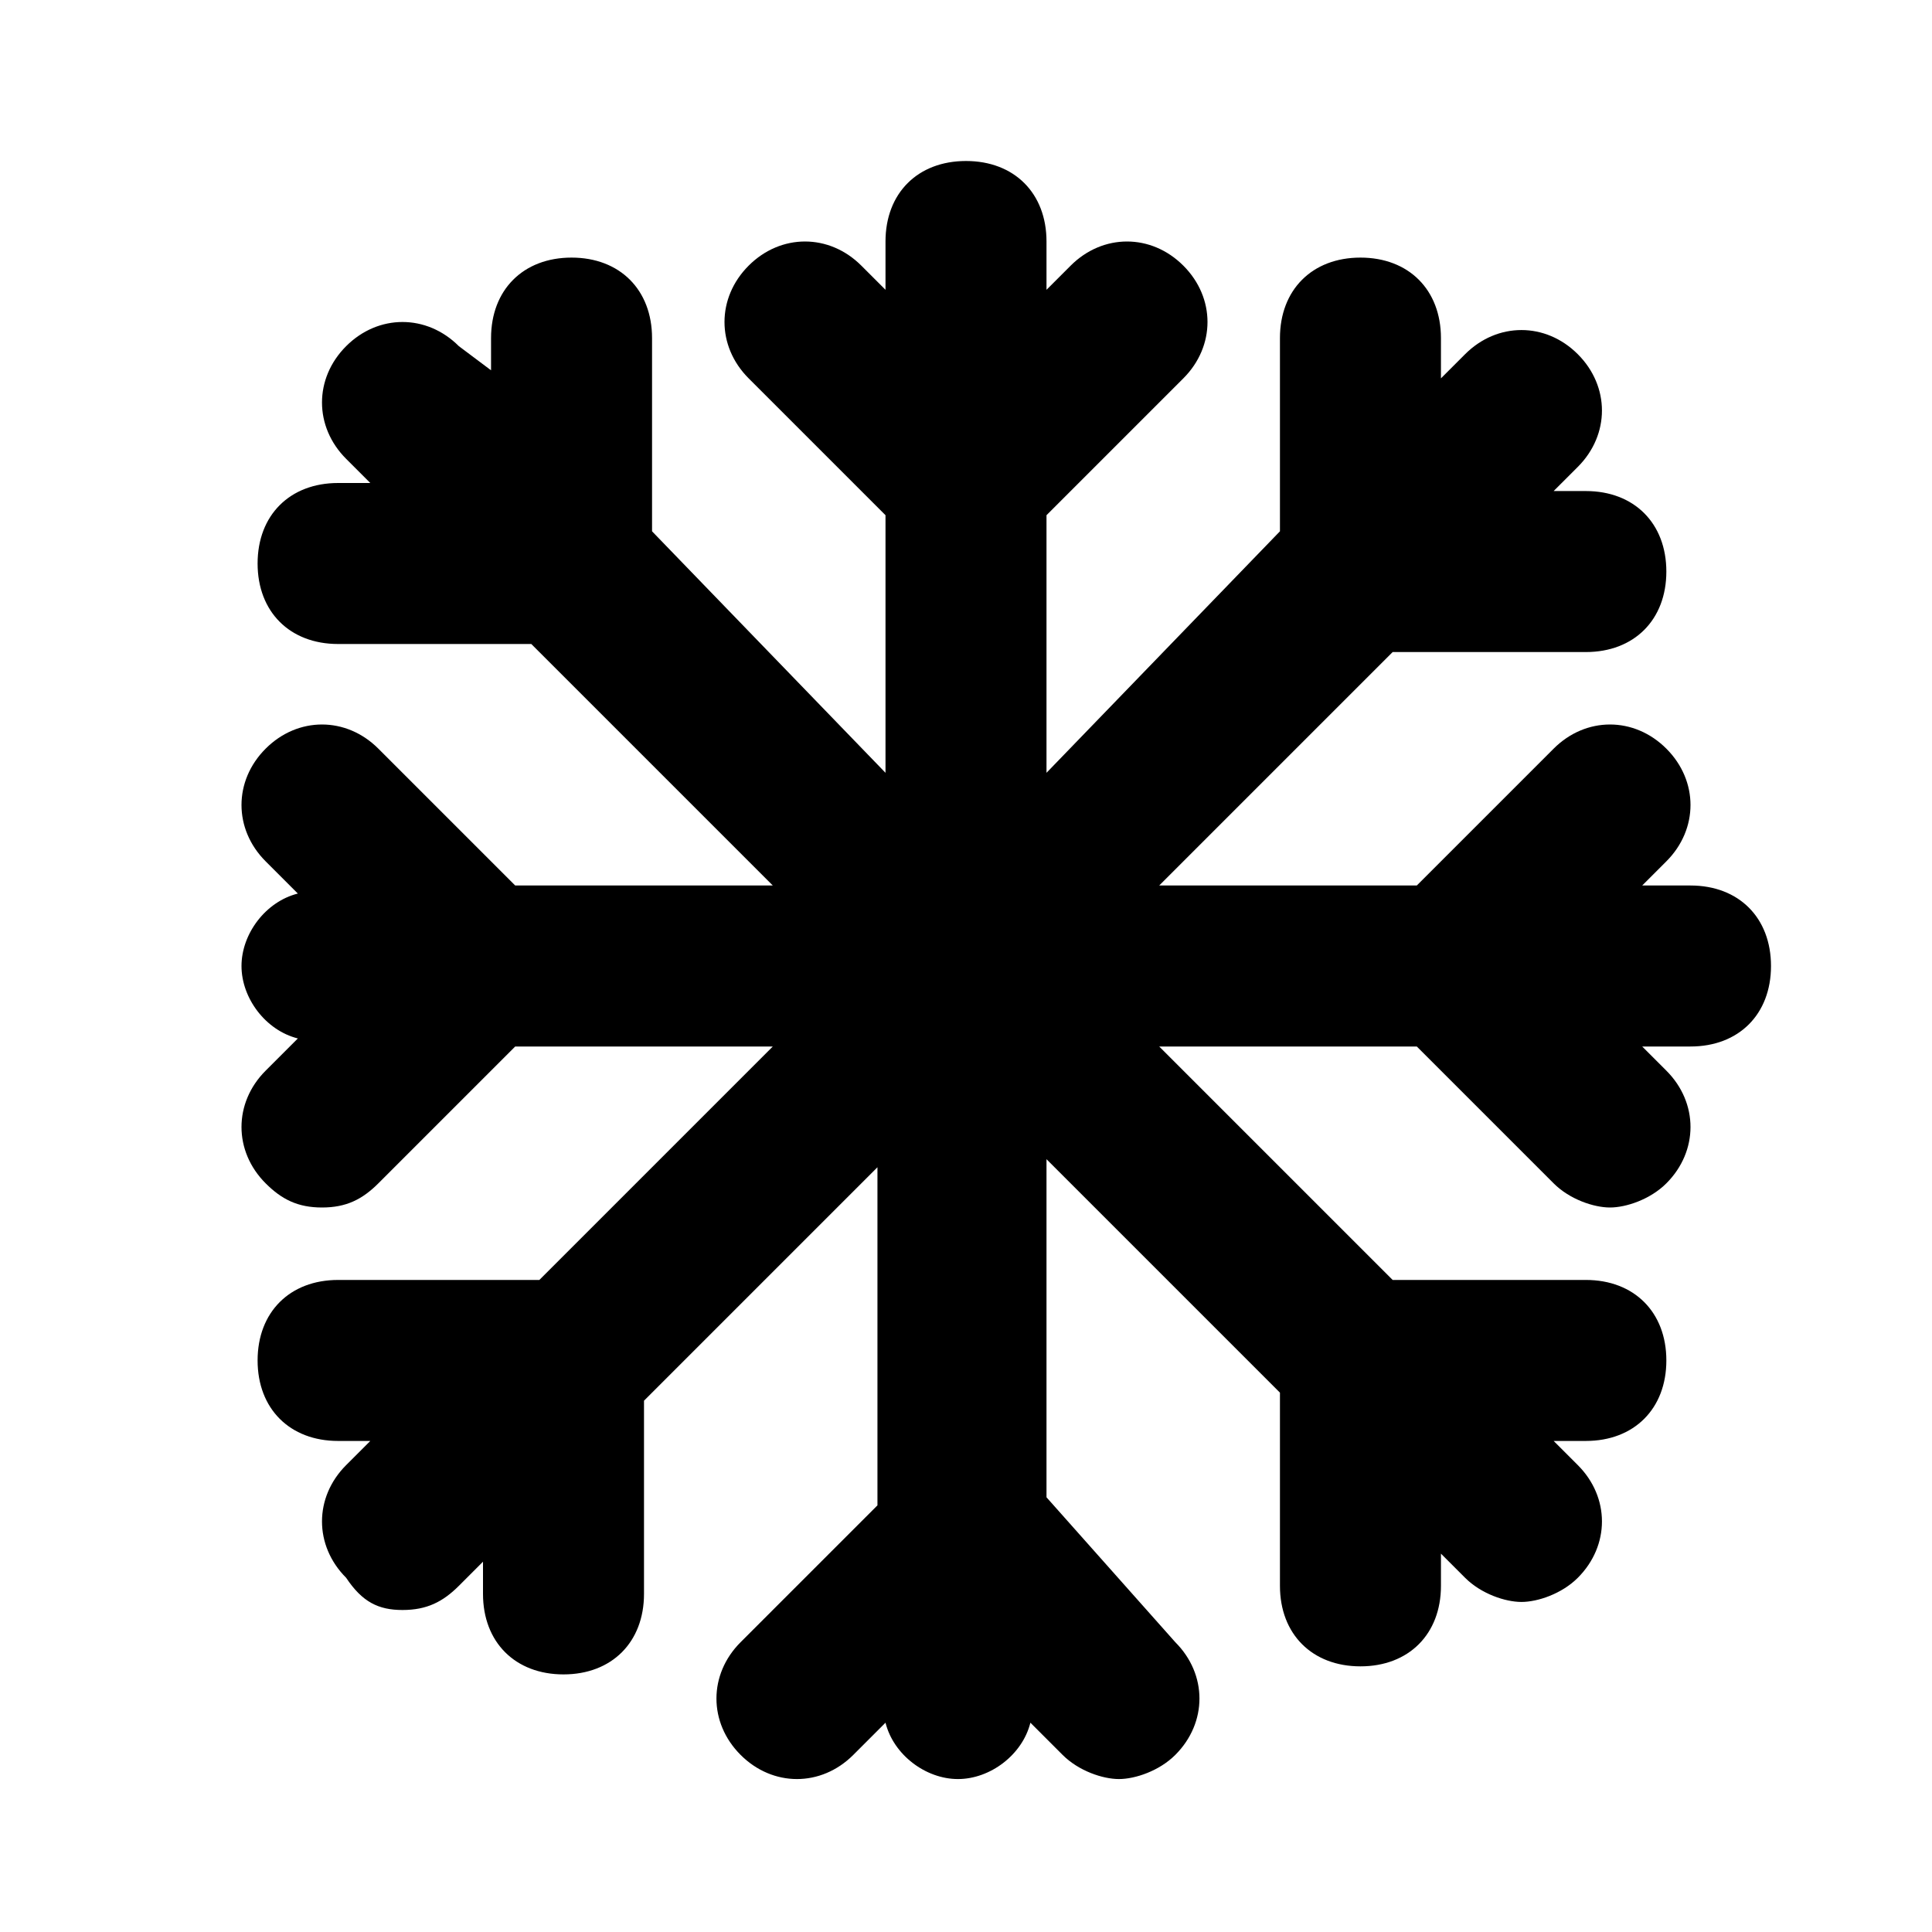 <?xml version="1.0" ?>

<svg width="800px" height="800px" viewBox="0 0 24 24" version="1.1" xml:space="preserve" xmlns="http://www.w3.org/2000/svg" xmlns:xlink="http://www.w3.org/1999/xlink">
<style type="text/css">
	.st0{opacity:0.2;fill:none;stroke:#000000;stroke-width:5.000000e-02;stroke-miterlimit:10;}
	.st1{fill:none;stroke:#000000;stroke-width:2;stroke-linecap:round;stroke-linejoin:round;stroke-miterlimit:10;}
</style>
<g id="Layer_1"/>
<g id="Layer_2">
<path d="M21,11h-0.6l0.3-0.3c0.4-0.4,0.4-1,0-1.4s-1-0.4-1.4,0L17.6,11h-3.2l2.9-2.9h2.4c0.6,0,1-0.4,1-1s-0.4-1-1-1h-0.4l0.3-0.3   c0.4-0.4,0.4-1,0-1.4s-1-0.4-1.4,0l-0.3,0.3V4.2c0-0.6-0.4-1-1-1s-1,0.4-1,1v2.4L13,9.6V6.4l1.7-1.7c0.4-0.4,0.4-1,0-1.4   s-1-0.4-1.4,0L13,3.6V3c0-0.6-0.4-1-1-1s-1,0.4-1,1v0.6l-0.3-0.3c-0.4-0.4-1-0.4-1.4,0s-0.4,1,0,1.4L11,6.4v3.2L8.1,6.6V4.2   c0-0.6-0.4-1-1-1s-1,0.4-1,1v0.4L5.7,4.3c-0.4-0.4-1-0.4-1.4,0s-0.4,1,0,1.4l0.3,0.3H4.2c-0.6,0-1,0.4-1,1s0.4,1,1,1h2.4L9.6,11   H6.4L4.7,9.3c-0.4-0.4-1-0.4-1.4,0s-0.4,1,0,1.4l0.4,0.4C3.3,11.2,3,11.6,3,12s0.3,0.8,0.7,0.9l-0.4,0.4c-0.4,0.4-0.4,1,0,1.4   C3.5,14.9,3.7,15,4,15s0.5-0.1,0.7-0.3L6.4,13h3.2l-2.9,2.9H4.2c-0.6,0-1,0.4-1,1s0.4,1,1,1h0.4l-0.3,0.3c-0.4,0.4-0.4,1,0,1.4   C4.5,19.9,4.7,20,5,20s0.5-0.1,0.7-0.3l0.3-0.3v0.4c0,0.6,0.4,1,1,1s1-0.4,1-1v-2.4l2.9-2.9v4.2l-1.7,1.7c-0.4,0.4-0.4,1,0,1.4   s1,0.4,1.4,0l0.4-0.4c0.1,0.4,0.5,0.7,0.9,0.7s0.8-0.3,0.9-0.7l0.4,0.4c0.2,0.2,0.5,0.3,0.7,0.3s0.5-0.1,0.7-0.3   c0.4-0.4,0.4-1,0-1.4L13,18.6v-4.2l2.9,2.9v2.4c0,0.6,0.4,1,1,1s1-0.4,1-1v-0.4l0.3,0.3c0.2,0.2,0.5,0.3,0.7,0.3s0.5-0.1,0.7-0.3   c0.4-0.4,0.4-1,0-1.4l-0.3-0.3h0.4c0.6,0,1-0.4,1-1s-0.4-1-1-1h-2.4L14.4,13h3.2l1.7,1.7c0.2,0.2,0.5,0.3,0.7,0.3s0.5-0.1,0.7-0.3   c0.4-0.4,0.4-1,0-1.4L20.4,13H21c0.6,0,1-0.4,1-1S21.6,11,21,11z"/>
</g>
</svg>